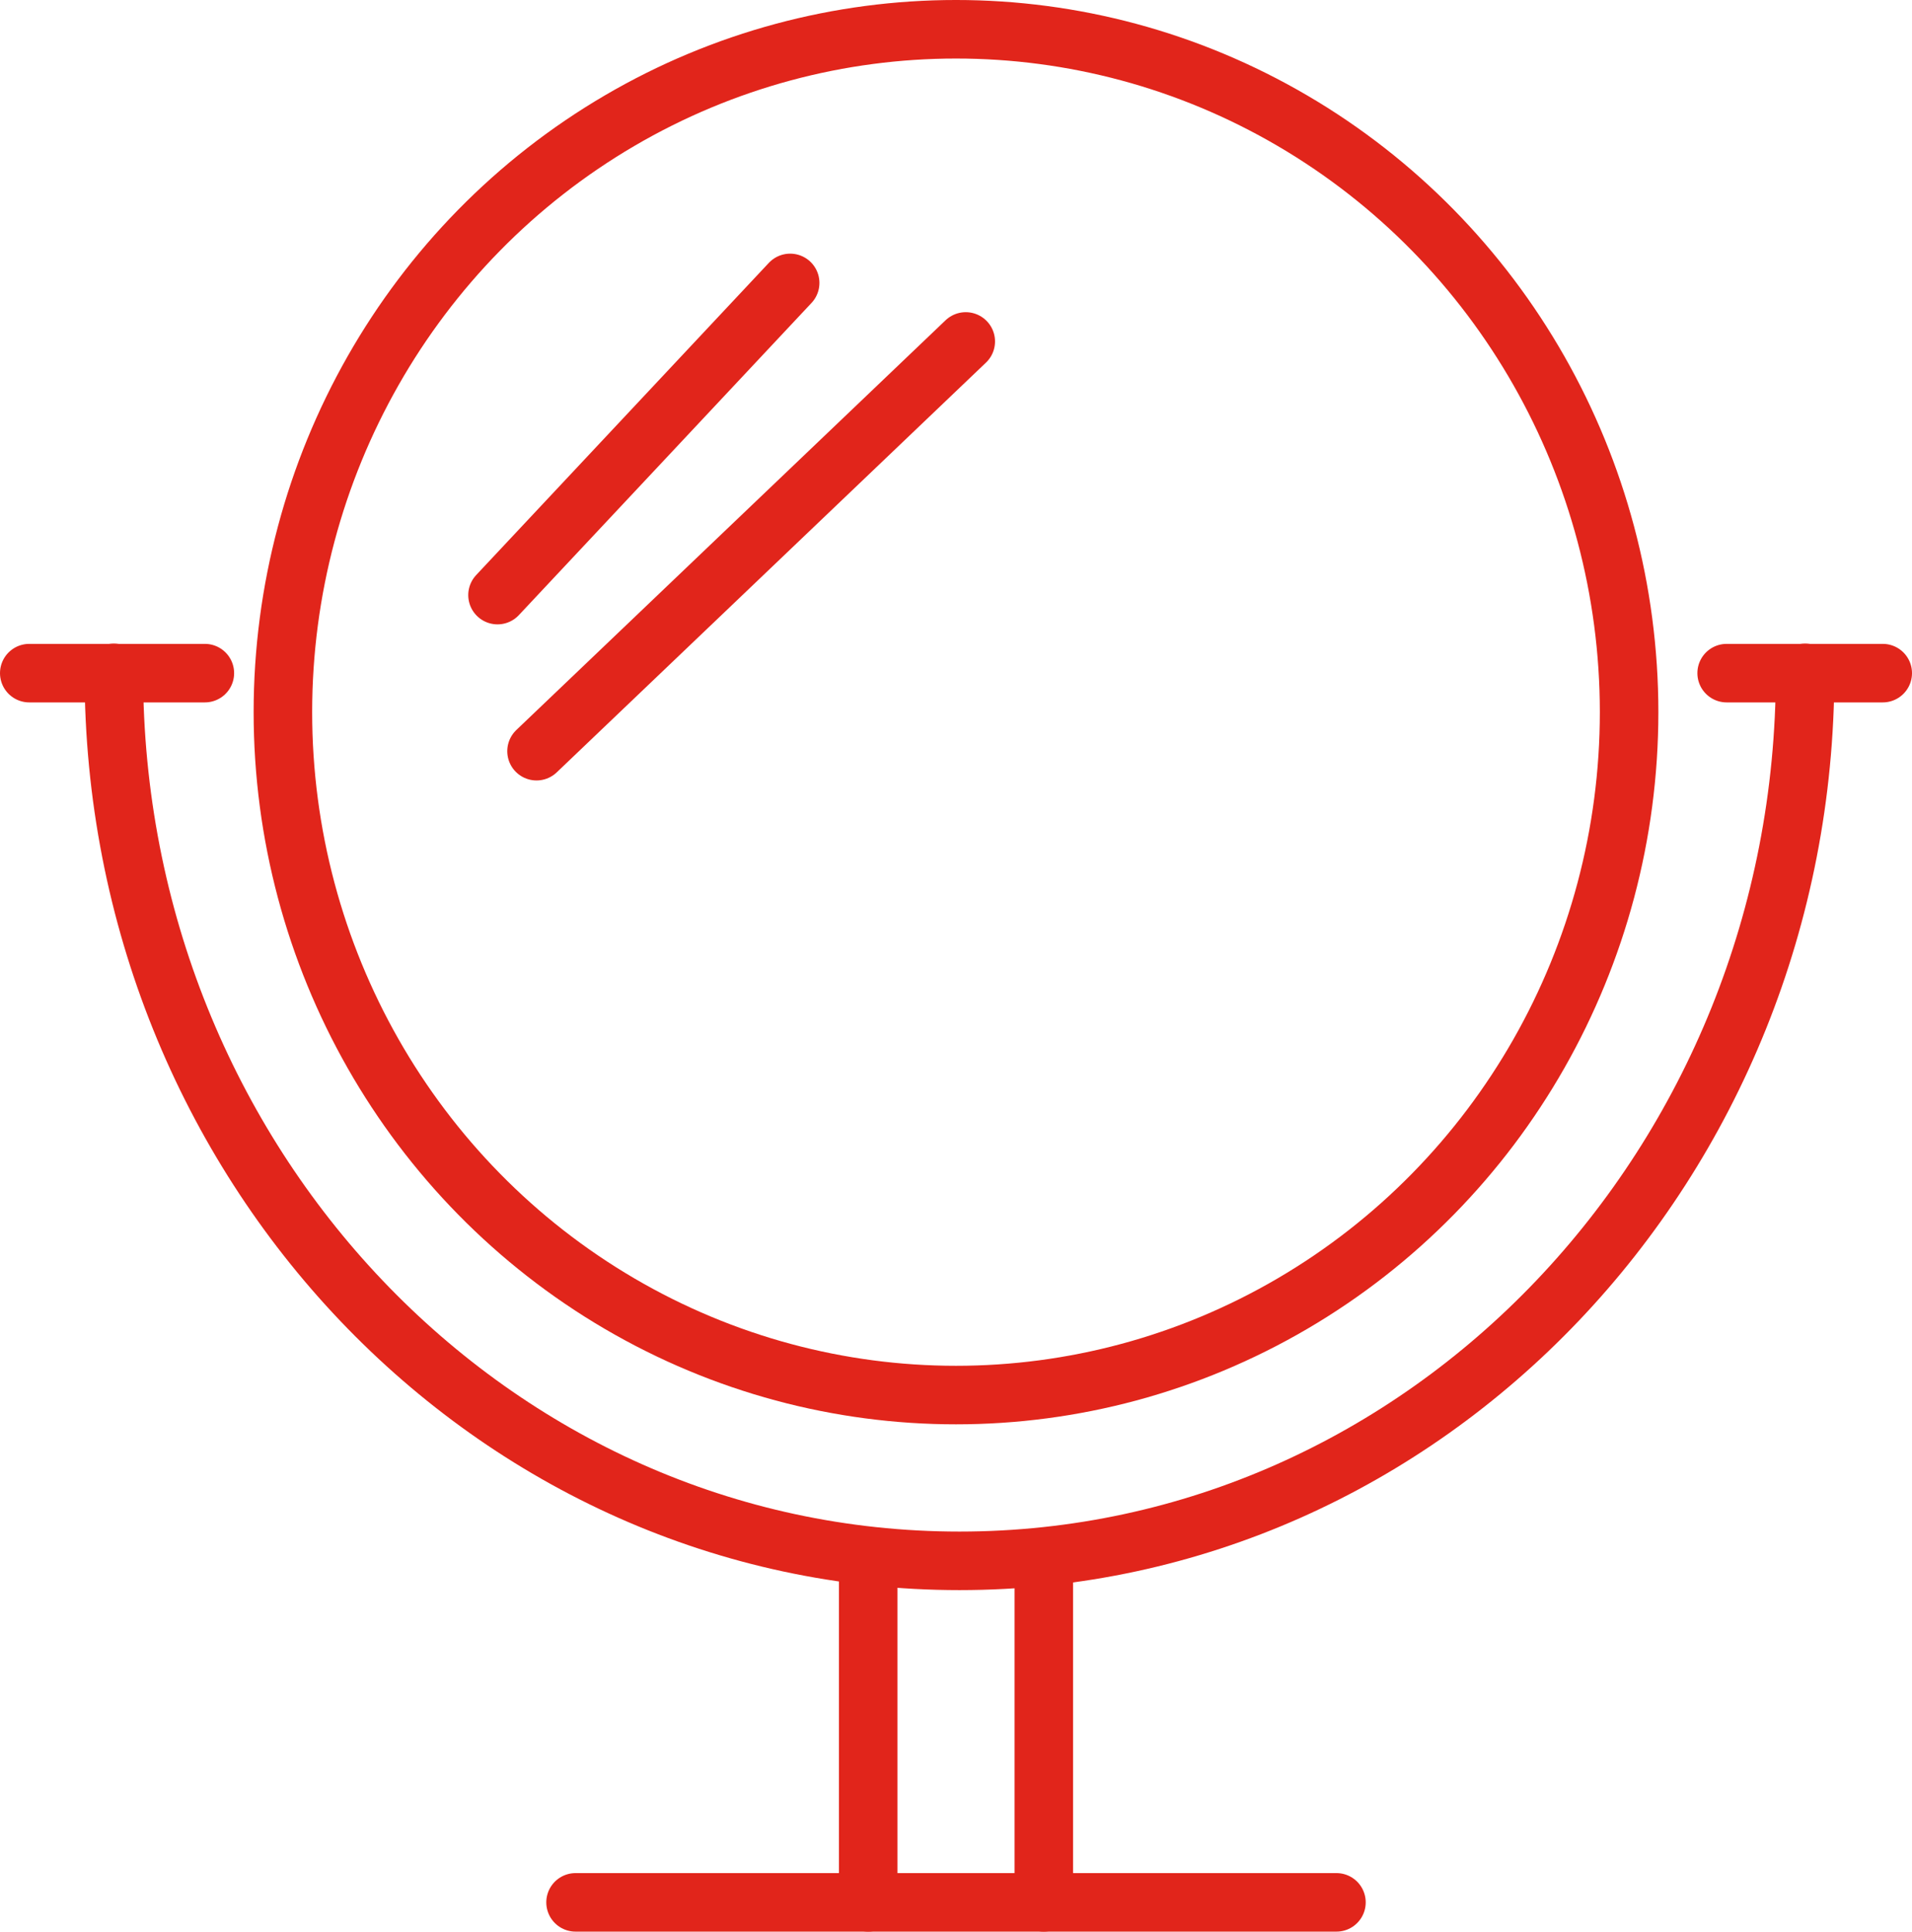 <svg xmlns="http://www.w3.org/2000/svg" width="98" height="99" viewBox="0 0 98 99">
  <g id="Icona_Estetica" data-name="Icona Estetica" transform="translate(2525.5 2507.5)">
    <g id="Raggruppa_826" data-name="Raggruppa 826">
      <path id="Tracciato_264" data-name="Tracciato 264" d="M88.687,16c0,25.135-19.4,45.511-43.343,45.511S2,41.135,2,16" transform="translate(-2521.666 -2489.015)" fill="none" stroke="#e1251b" stroke-linecap="round" stroke-width="3"/>
      <ellipse id="Ellisse_88" data-name="Ellisse 88" cx="34.5" cy="35" rx="34.5" ry="35" transform="translate(-2511 -2506)" fill="none" stroke="#e1251b" stroke-linecap="round" stroke-width="3"/>
      <line id="Linea_155" data-name="Linea 155" y2="17" transform="translate(-2481 -2427)" fill="none" stroke="#e1251b" stroke-linecap="round" stroke-width="3"/>
      <line id="Linea_156" data-name="Linea 156" y2="17" transform="translate(-2472 -2427)" fill="none" stroke="#e1251b" stroke-linecap="round" stroke-width="3"/>
      <line id="Linea_157" data-name="Linea 157" x1="22" y2="21" transform="translate(-2498 -2490)" fill="none" stroke="#e1251b" stroke-linecap="round" stroke-width="3"/>
      <line id="Linea_158" data-name="Linea 158" x1="15" y2="16" transform="translate(-2500 -2493)" fill="none" stroke="#e1251b" stroke-linecap="round" stroke-width="3"/>
      <line id="Linea_159" data-name="Linea 159" x2="9" transform="translate(-2524 -2473)" fill="none" stroke="#e1251b" stroke-linecap="round" stroke-width="3"/>
      <line id="Linea_160" data-name="Linea 160" x2="8" transform="translate(-2437 -2473)" fill="none" stroke="#e1251b" stroke-linecap="round" stroke-width="3"/>
      <line id="Linea_161" data-name="Linea 161" x2="39" transform="translate(-2496 -2410)" fill="none" stroke="#e1251b" stroke-linecap="round" stroke-width="3"/>
    </g>
  </g>
</svg>
